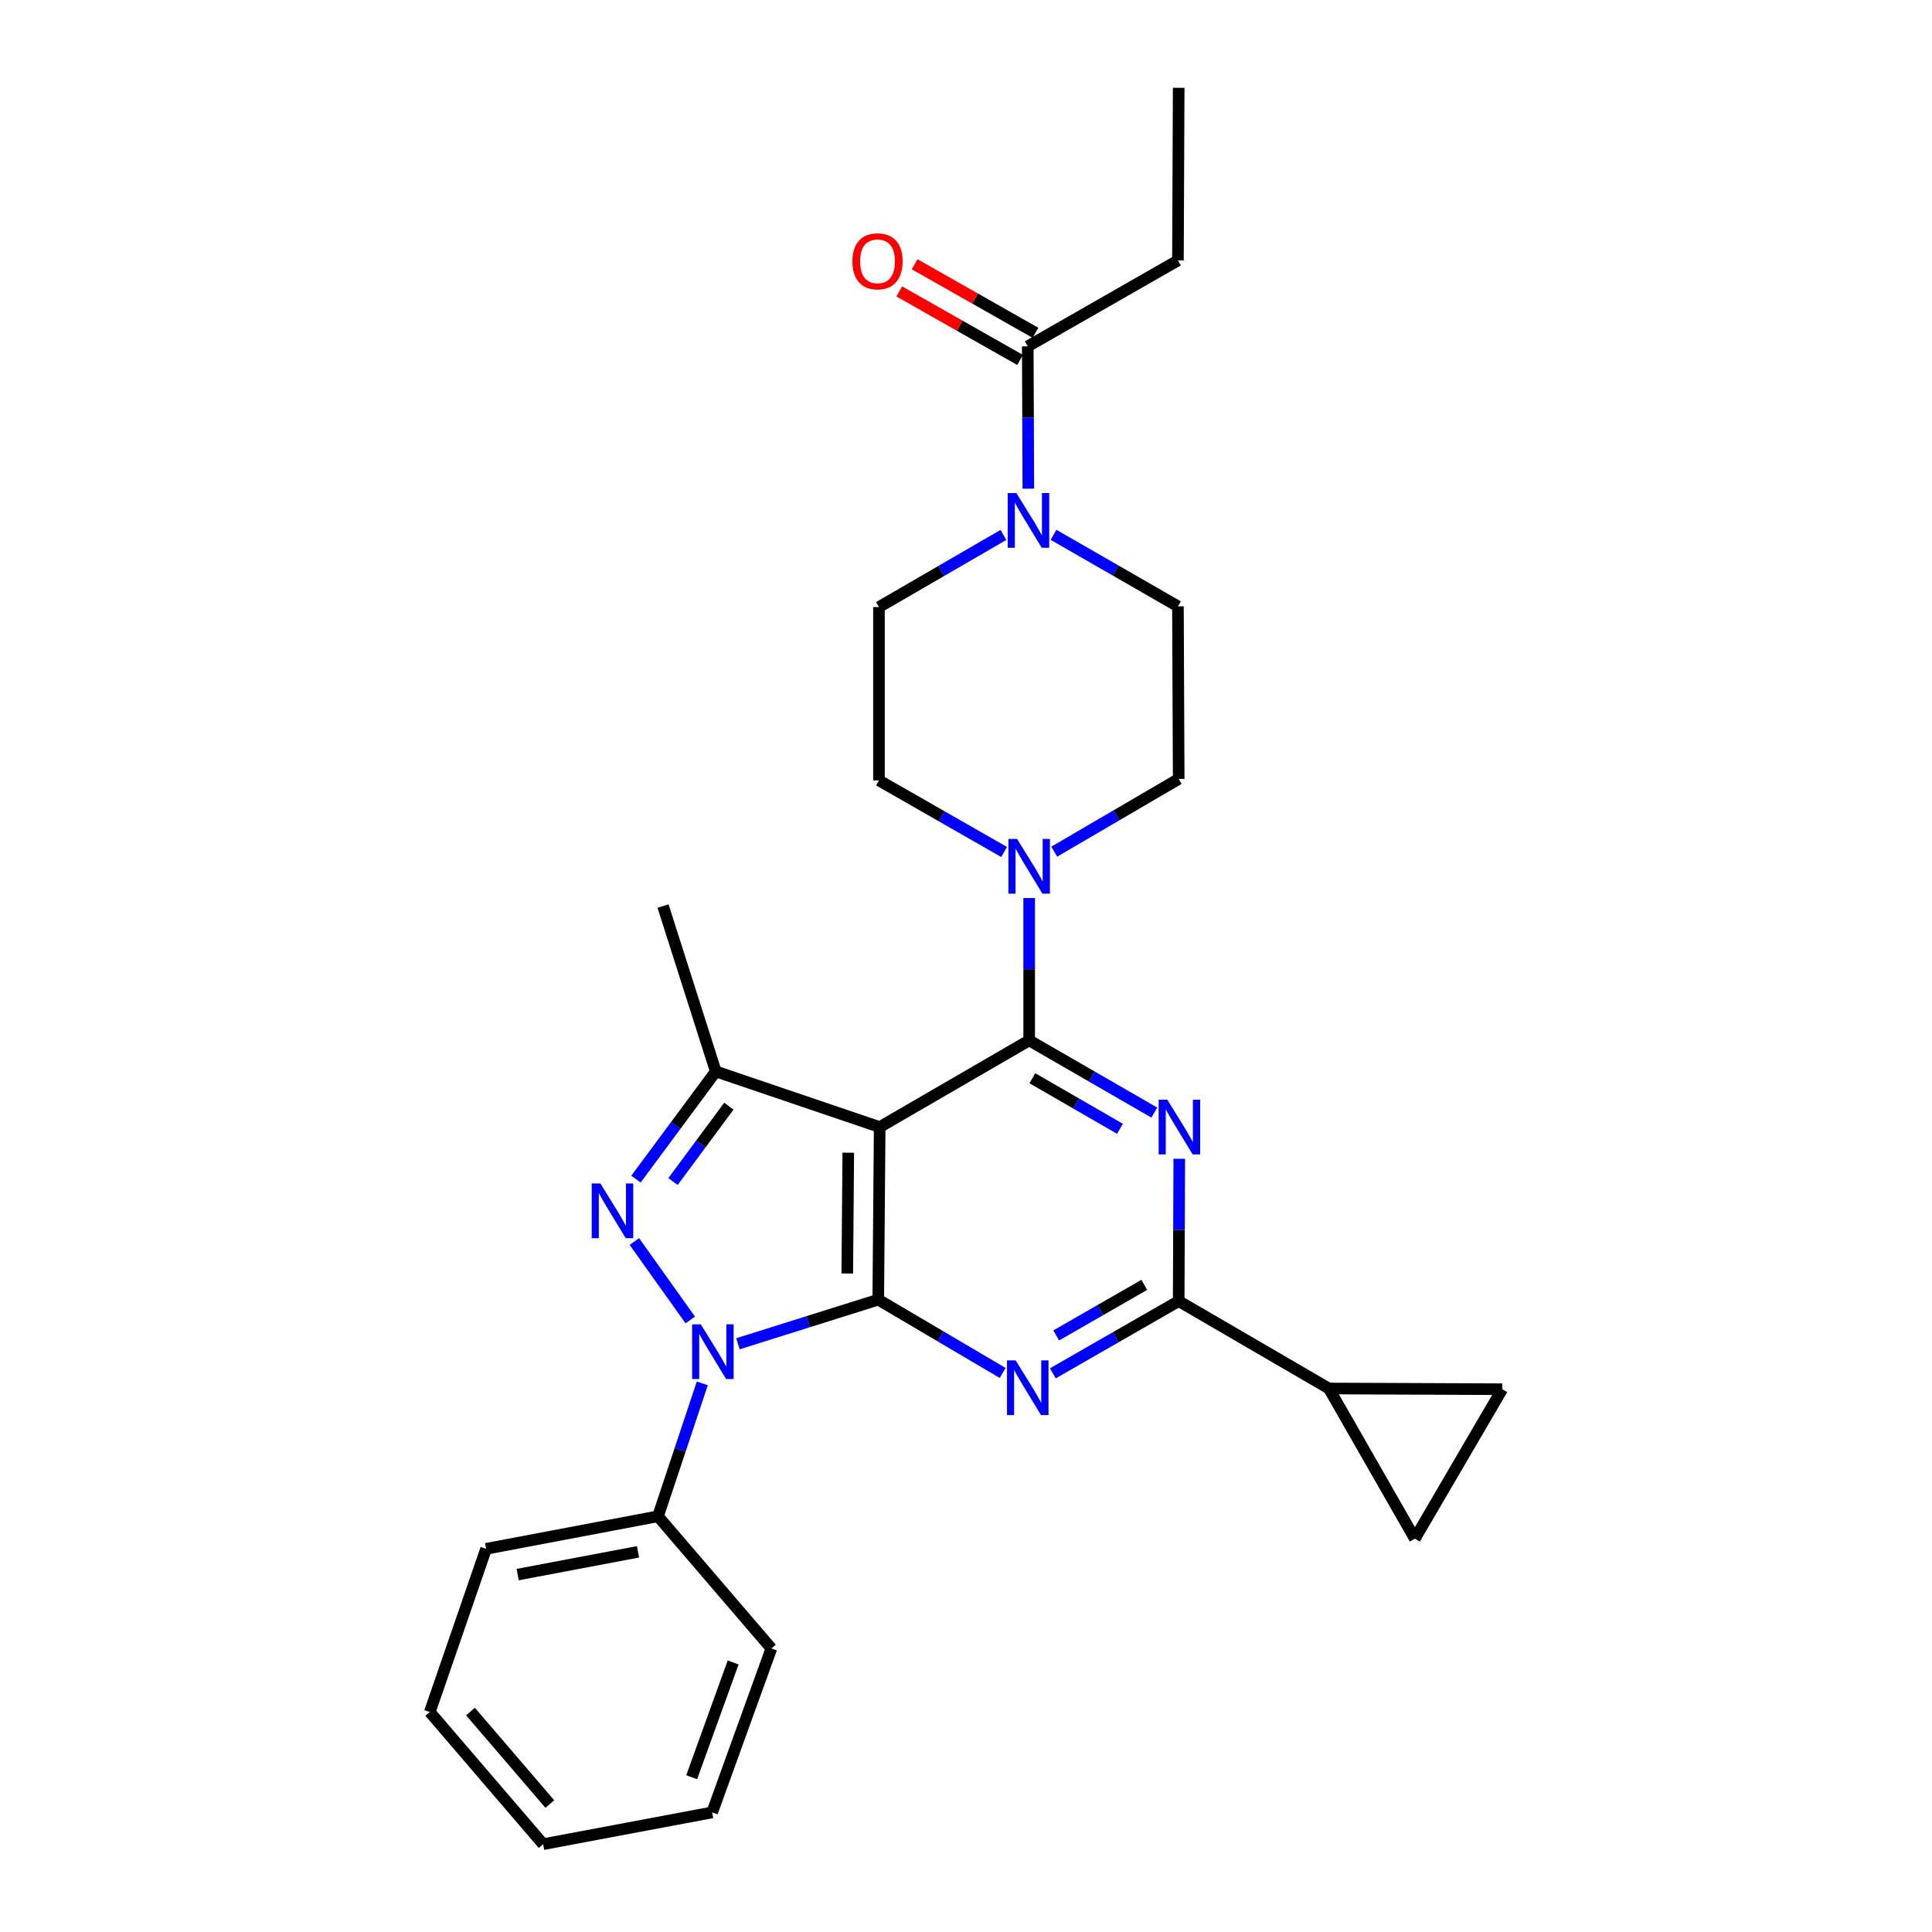 <?xml version='1.0' encoding='iso-8859-1'?>
<svg version='1.1' baseProfile='full'
              xmlns='http://www.w3.org/2000/svg'
                      xmlns:rdkit='http://www.rdkit.org/xml'
                      xmlns:xlink='http://www.w3.org/1999/xlink'
                  xml:space='preserve'
width='1000px' height='1000px' viewBox='0 0 1000 1000'>
<!-- END OF HEADER -->
<rect style='opacity:1.0;fill:#FFFFFF;stroke:none' width='1000' height='1000' x='0' y='0'> </rect>
<path class='bond-0' d='M 454.588,672.696 L 455.323,583.37' style='fill:none;fill-rule:evenodd;stroke:#000000;stroke-width:6px;stroke-linecap:butt;stroke-linejoin:miter;stroke-opacity:1' />
<path class='bond-0' d='M 438.55,659.164 L 439.065,596.636' style='fill:none;fill-rule:evenodd;stroke:#000000;stroke-width:6px;stroke-linecap:butt;stroke-linejoin:miter;stroke-opacity:1' />
<path class='bond-2' d='M 454.588,672.696 L 418.273,684.116' style='fill:none;fill-rule:evenodd;stroke:#000000;stroke-width:6px;stroke-linecap:butt;stroke-linejoin:miter;stroke-opacity:1' />
<path class='bond-2' d='M 418.273,684.116 L 381.959,695.536' style='fill:none;fill-rule:evenodd;stroke:#0000FF;stroke-width:6px;stroke-linecap:butt;stroke-linejoin:miter;stroke-opacity:1' />
<path class='bond-4' d='M 454.588,672.696 L 486.783,691.67' style='fill:none;fill-rule:evenodd;stroke:#000000;stroke-width:6px;stroke-linecap:butt;stroke-linejoin:miter;stroke-opacity:1' />
<path class='bond-4' d='M 486.783,691.67 L 518.979,710.644' style='fill:none;fill-rule:evenodd;stroke:#0000FF;stroke-width:6px;stroke-linecap:butt;stroke-linejoin:miter;stroke-opacity:1' />
<path class='bond-1' d='M 455.323,583.37 L 532.7,538.505' style='fill:none;fill-rule:evenodd;stroke:#000000;stroke-width:6px;stroke-linecap:butt;stroke-linejoin:miter;stroke-opacity:1' />
<path class='bond-7' d='M 455.323,583.37 L 370.482,554.572' style='fill:none;fill-rule:evenodd;stroke:#000000;stroke-width:6px;stroke-linecap:butt;stroke-linejoin:miter;stroke-opacity:1' />
<path class='bond-5' d='M 532.7,538.505 L 565.085,557.191' style='fill:none;fill-rule:evenodd;stroke:#000000;stroke-width:6px;stroke-linecap:butt;stroke-linejoin:miter;stroke-opacity:1' />
<path class='bond-5' d='M 565.085,557.191 L 597.47,575.878' style='fill:none;fill-rule:evenodd;stroke:#0000FF;stroke-width:6px;stroke-linecap:butt;stroke-linejoin:miter;stroke-opacity:1' />
<path class='bond-5' d='M 534.345,558.097 L 557.014,571.178' style='fill:none;fill-rule:evenodd;stroke:#000000;stroke-width:6px;stroke-linecap:butt;stroke-linejoin:miter;stroke-opacity:1' />
<path class='bond-5' d='M 557.014,571.178 L 579.684,584.258' style='fill:none;fill-rule:evenodd;stroke:#0000FF;stroke-width:6px;stroke-linecap:butt;stroke-linejoin:miter;stroke-opacity:1' />
<path class='bond-8' d='M 532.7,538.505 L 532.7,501.662' style='fill:none;fill-rule:evenodd;stroke:#000000;stroke-width:6px;stroke-linecap:butt;stroke-linejoin:miter;stroke-opacity:1' />
<path class='bond-8' d='M 532.7,501.662 L 532.7,464.819' style='fill:none;fill-rule:evenodd;stroke:#0000FF;stroke-width:6px;stroke-linecap:butt;stroke-linejoin:miter;stroke-opacity:1' />
<path class='bond-3' d='M 357.287,683.221 L 328.343,642.613' style='fill:none;fill-rule:evenodd;stroke:#0000FF;stroke-width:6px;stroke-linecap:butt;stroke-linejoin:miter;stroke-opacity:1' />
<path class='bond-14' d='M 363.507,716.024 L 352.039,750.426' style='fill:none;fill-rule:evenodd;stroke:#0000FF;stroke-width:6px;stroke-linecap:butt;stroke-linejoin:miter;stroke-opacity:1' />
<path class='bond-14' d='M 352.039,750.426 L 340.572,784.828' style='fill:none;fill-rule:evenodd;stroke:#000000;stroke-width:6px;stroke-linecap:butt;stroke-linejoin:miter;stroke-opacity:1' />
<path class='bond-28' d='M 329.172,610.314 L 349.827,582.443' style='fill:none;fill-rule:evenodd;stroke:#0000FF;stroke-width:6px;stroke-linecap:butt;stroke-linejoin:miter;stroke-opacity:1' />
<path class='bond-28' d='M 349.827,582.443 L 370.482,554.572' style='fill:none;fill-rule:evenodd;stroke:#000000;stroke-width:6px;stroke-linecap:butt;stroke-linejoin:miter;stroke-opacity:1' />
<path class='bond-28' d='M 348.342,611.567 L 362.801,592.058' style='fill:none;fill-rule:evenodd;stroke:#0000FF;stroke-width:6px;stroke-linecap:butt;stroke-linejoin:miter;stroke-opacity:1' />
<path class='bond-28' d='M 362.801,592.058 L 377.259,572.548' style='fill:none;fill-rule:evenodd;stroke:#000000;stroke-width:6px;stroke-linecap:butt;stroke-linejoin:miter;stroke-opacity:1' />
<path class='bond-6' d='M 544.957,710.837 L 577.521,692.139' style='fill:none;fill-rule:evenodd;stroke:#0000FF;stroke-width:6px;stroke-linecap:butt;stroke-linejoin:miter;stroke-opacity:1' />
<path class='bond-6' d='M 577.521,692.139 L 610.086,673.441' style='fill:none;fill-rule:evenodd;stroke:#000000;stroke-width:6px;stroke-linecap:butt;stroke-linejoin:miter;stroke-opacity:1' />
<path class='bond-6' d='M 546.685,691.224 L 569.48,678.135' style='fill:none;fill-rule:evenodd;stroke:#0000FF;stroke-width:6px;stroke-linecap:butt;stroke-linejoin:miter;stroke-opacity:1' />
<path class='bond-6' d='M 569.48,678.135 L 592.276,665.046' style='fill:none;fill-rule:evenodd;stroke:#000000;stroke-width:6px;stroke-linecap:butt;stroke-linejoin:miter;stroke-opacity:1' />
<path class='bond-29' d='M 610.387,599.781 L 610.236,636.611' style='fill:none;fill-rule:evenodd;stroke:#0000FF;stroke-width:6px;stroke-linecap:butt;stroke-linejoin:miter;stroke-opacity:1' />
<path class='bond-29' d='M 610.236,636.611 L 610.086,673.441' style='fill:none;fill-rule:evenodd;stroke:#000000;stroke-width:6px;stroke-linecap:butt;stroke-linejoin:miter;stroke-opacity:1' />
<path class='bond-10' d='M 610.086,673.441 L 687.84,718.683' style='fill:none;fill-rule:evenodd;stroke:#000000;stroke-width:6px;stroke-linecap:butt;stroke-linejoin:miter;stroke-opacity:1' />
<path class='bond-20' d='M 370.482,554.572 L 343.183,468.977' style='fill:none;fill-rule:evenodd;stroke:#000000;stroke-width:6px;stroke-linecap:butt;stroke-linejoin:miter;stroke-opacity:1' />
<path class='bond-15' d='M 519.721,440.982 L 487.338,422.459' style='fill:none;fill-rule:evenodd;stroke:#0000FF;stroke-width:6px;stroke-linecap:butt;stroke-linejoin:miter;stroke-opacity:1' />
<path class='bond-15' d='M 487.338,422.459 L 454.955,403.936' style='fill:none;fill-rule:evenodd;stroke:#000000;stroke-width:6px;stroke-linecap:butt;stroke-linejoin:miter;stroke-opacity:1' />
<path class='bond-16' d='M 545.681,440.821 L 577.883,422.001' style='fill:none;fill-rule:evenodd;stroke:#0000FF;stroke-width:6px;stroke-linecap:butt;stroke-linejoin:miter;stroke-opacity:1' />
<path class='bond-16' d='M 577.883,422.001 L 610.086,403.182' style='fill:none;fill-rule:evenodd;stroke:#000000;stroke-width:6px;stroke-linecap:butt;stroke-linejoin:miter;stroke-opacity:1' />
<path class='bond-9' d='M 519.356,276.881 L 487.156,295.548' style='fill:none;fill-rule:evenodd;stroke:#0000FF;stroke-width:6px;stroke-linecap:butt;stroke-linejoin:miter;stroke-opacity:1' />
<path class='bond-9' d='M 487.156,295.548 L 454.955,314.215' style='fill:none;fill-rule:evenodd;stroke:#000000;stroke-width:6px;stroke-linecap:butt;stroke-linejoin:miter;stroke-opacity:1' />
<path class='bond-11' d='M 532.265,252.947 L 532.115,216.112' style='fill:none;fill-rule:evenodd;stroke:#0000FF;stroke-width:6px;stroke-linecap:butt;stroke-linejoin:miter;stroke-opacity:1' />
<path class='bond-11' d='M 532.115,216.112 L 531.965,179.278' style='fill:none;fill-rule:evenodd;stroke:#000000;stroke-width:6px;stroke-linecap:butt;stroke-linejoin:miter;stroke-opacity:1' />
<path class='bond-32' d='M 545.303,276.817 L 577.502,295.332' style='fill:none;fill-rule:evenodd;stroke:#0000FF;stroke-width:6px;stroke-linecap:butt;stroke-linejoin:miter;stroke-opacity:1' />
<path class='bond-32' d='M 577.502,295.332 L 609.7,313.847' style='fill:none;fill-rule:evenodd;stroke:#000000;stroke-width:6px;stroke-linecap:butt;stroke-linejoin:miter;stroke-opacity:1' />
<path class='bond-12' d='M 687.84,718.683 L 732.319,796.419' style='fill:none;fill-rule:evenodd;stroke:#000000;stroke-width:6px;stroke-linecap:butt;stroke-linejoin:miter;stroke-opacity:1' />
<path class='bond-13' d='M 687.84,718.683 L 777.543,719.051' style='fill:none;fill-rule:evenodd;stroke:#000000;stroke-width:6px;stroke-linecap:butt;stroke-linejoin:miter;stroke-opacity:1' />
<path class='bond-19' d='M 535.948,172.256 L 504.684,154.521' style='fill:none;fill-rule:evenodd;stroke:#000000;stroke-width:6px;stroke-linecap:butt;stroke-linejoin:miter;stroke-opacity:1' />
<path class='bond-19' d='M 504.684,154.521 L 473.421,136.786' style='fill:none;fill-rule:evenodd;stroke:#FF0000;stroke-width:6px;stroke-linecap:butt;stroke-linejoin:miter;stroke-opacity:1' />
<path class='bond-19' d='M 527.981,186.301 L 496.717,168.567' style='fill:none;fill-rule:evenodd;stroke:#000000;stroke-width:6px;stroke-linecap:butt;stroke-linejoin:miter;stroke-opacity:1' />
<path class='bond-19' d='M 496.717,168.567 L 465.453,150.832' style='fill:none;fill-rule:evenodd;stroke:#FF0000;stroke-width:6px;stroke-linecap:butt;stroke-linejoin:miter;stroke-opacity:1' />
<path class='bond-21' d='M 531.965,179.278 L 609.7,134.799' style='fill:none;fill-rule:evenodd;stroke:#000000;stroke-width:6px;stroke-linecap:butt;stroke-linejoin:miter;stroke-opacity:1' />
<path class='bond-30' d='M 732.319,796.419 L 777.543,719.051' style='fill:none;fill-rule:evenodd;stroke:#000000;stroke-width:6px;stroke-linecap:butt;stroke-linejoin:miter;stroke-opacity:1' />
<path class='bond-22' d='M 340.572,784.828 L 251.605,801.667' style='fill:none;fill-rule:evenodd;stroke:#000000;stroke-width:6px;stroke-linecap:butt;stroke-linejoin:miter;stroke-opacity:1' />
<path class='bond-22' d='M 330.23,803.22 L 267.953,815.007' style='fill:none;fill-rule:evenodd;stroke:#000000;stroke-width:6px;stroke-linecap:butt;stroke-linejoin:miter;stroke-opacity:1' />
<path class='bond-23' d='M 340.572,784.828 L 399.262,853.242' style='fill:none;fill-rule:evenodd;stroke:#000000;stroke-width:6px;stroke-linecap:butt;stroke-linejoin:miter;stroke-opacity:1' />
<path class='bond-17' d='M 454.955,403.936 L 454.955,314.215' style='fill:none;fill-rule:evenodd;stroke:#000000;stroke-width:6px;stroke-linecap:butt;stroke-linejoin:miter;stroke-opacity:1' />
<path class='bond-18' d='M 610.086,403.182 L 609.7,313.847' style='fill:none;fill-rule:evenodd;stroke:#000000;stroke-width:6px;stroke-linecap:butt;stroke-linejoin:miter;stroke-opacity:1' />
<path class='bond-24' d='M 609.7,134.799 L 610.086,45.455' style='fill:none;fill-rule:evenodd;stroke:#000000;stroke-width:6px;stroke-linecap:butt;stroke-linejoin:miter;stroke-opacity:1' />
<path class='bond-25' d='M 251.605,801.667 L 222.457,886.14' style='fill:none;fill-rule:evenodd;stroke:#000000;stroke-width:6px;stroke-linecap:butt;stroke-linejoin:miter;stroke-opacity:1' />
<path class='bond-26' d='M 399.262,853.242 L 368.607,938.101' style='fill:none;fill-rule:evenodd;stroke:#000000;stroke-width:6px;stroke-linecap:butt;stroke-linejoin:miter;stroke-opacity:1' />
<path class='bond-26' d='M 379.476,860.485 L 358.018,919.886' style='fill:none;fill-rule:evenodd;stroke:#000000;stroke-width:6px;stroke-linecap:butt;stroke-linejoin:miter;stroke-opacity:1' />
<path class='bond-27' d='M 222.457,886.14 L 281.138,954.545' style='fill:none;fill-rule:evenodd;stroke:#000000;stroke-width:6px;stroke-linecap:butt;stroke-linejoin:miter;stroke-opacity:1' />
<path class='bond-27' d='M 243.516,885.887 L 284.592,933.771' style='fill:none;fill-rule:evenodd;stroke:#000000;stroke-width:6px;stroke-linecap:butt;stroke-linejoin:miter;stroke-opacity:1' />
<path class='bond-31' d='M 368.607,938.101 L 281.138,954.545' style='fill:none;fill-rule:evenodd;stroke:#000000;stroke-width:6px;stroke-linecap:butt;stroke-linejoin:miter;stroke-opacity:1' />
<path  class='atom-3' d='M 362.715 685.459
L 371.995 700.459
Q 372.915 701.939, 374.395 704.619
Q 375.875 707.299, 375.955 707.459
L 375.955 685.459
L 379.715 685.459
L 379.715 713.779
L 375.835 713.779
L 365.875 697.379
Q 364.715 695.459, 363.475 693.259
Q 362.275 691.059, 361.915 690.379
L 361.915 713.779
L 358.235 713.779
L 358.235 685.459
L 362.715 685.459
' fill='#0000FF'/>
<path  class='atom-4' d='M 310.754 612.559
L 320.034 627.559
Q 320.954 629.039, 322.434 631.719
Q 323.914 634.399, 323.994 634.559
L 323.994 612.559
L 327.754 612.559
L 327.754 640.879
L 323.874 640.879
L 313.914 624.479
Q 312.754 622.559, 311.514 620.359
Q 310.314 618.159, 309.954 617.479
L 309.954 640.879
L 306.274 640.879
L 306.274 612.559
L 310.754 612.559
' fill='#0000FF'/>
<path  class='atom-5' d='M 525.705 704.137
L 534.985 719.137
Q 535.905 720.617, 537.385 723.297
Q 538.865 725.977, 538.945 726.137
L 538.945 704.137
L 542.705 704.137
L 542.705 732.457
L 538.825 732.457
L 528.865 716.057
Q 527.705 714.137, 526.465 711.937
Q 525.265 709.737, 524.905 709.057
L 524.905 732.457
L 521.225 732.457
L 521.225 704.137
L 525.705 704.137
' fill='#0000FF'/>
<path  class='atom-6' d='M 604.194 569.21
L 613.474 584.21
Q 614.394 585.69, 615.874 588.37
Q 617.354 591.05, 617.434 591.21
L 617.434 569.21
L 621.194 569.21
L 621.194 597.53
L 617.314 597.53
L 607.354 581.13
Q 606.194 579.21, 604.954 577.01
Q 603.754 574.81, 603.394 574.13
L 603.394 597.53
L 599.714 597.53
L 599.714 569.21
L 604.194 569.21
' fill='#0000FF'/>
<path  class='atom-9' d='M 526.44 434.246
L 535.72 449.246
Q 536.64 450.726, 538.12 453.406
Q 539.6 456.086, 539.68 456.246
L 539.68 434.246
L 543.44 434.246
L 543.44 462.566
L 539.56 462.566
L 529.6 446.166
Q 528.44 444.246, 527.2 442.046
Q 526 439.846, 525.64 439.166
L 525.64 462.566
L 521.96 462.566
L 521.96 434.246
L 526.44 434.246
' fill='#0000FF'/>
<path  class='atom-10' d='M 526.072 255.199
L 535.352 270.199
Q 536.272 271.679, 537.752 274.359
Q 539.232 277.039, 539.312 277.199
L 539.312 255.199
L 543.072 255.199
L 543.072 283.519
L 539.192 283.519
L 529.232 267.119
Q 528.072 265.199, 526.832 262.999
Q 525.632 260.799, 525.272 260.119
L 525.272 283.519
L 521.592 283.519
L 521.592 255.199
L 526.072 255.199
' fill='#0000FF'/>
<path  class='atom-20' d='M 441.202 135.247
Q 441.202 128.447, 444.562 124.647
Q 447.922 120.847, 454.202 120.847
Q 460.482 120.847, 463.842 124.647
Q 467.202 128.447, 467.202 135.247
Q 467.202 142.127, 463.802 146.047
Q 460.402 149.927, 454.202 149.927
Q 447.962 149.927, 444.562 146.047
Q 441.202 142.167, 441.202 135.247
M 454.202 146.727
Q 458.522 146.727, 460.842 143.847
Q 463.202 140.927, 463.202 135.247
Q 463.202 129.687, 460.842 126.887
Q 458.522 124.047, 454.202 124.047
Q 449.882 124.047, 447.522 126.847
Q 445.202 129.647, 445.202 135.247
Q 445.202 140.967, 447.522 143.847
Q 449.882 146.727, 454.202 146.727
' fill='#FF0000'/>
</svg>
